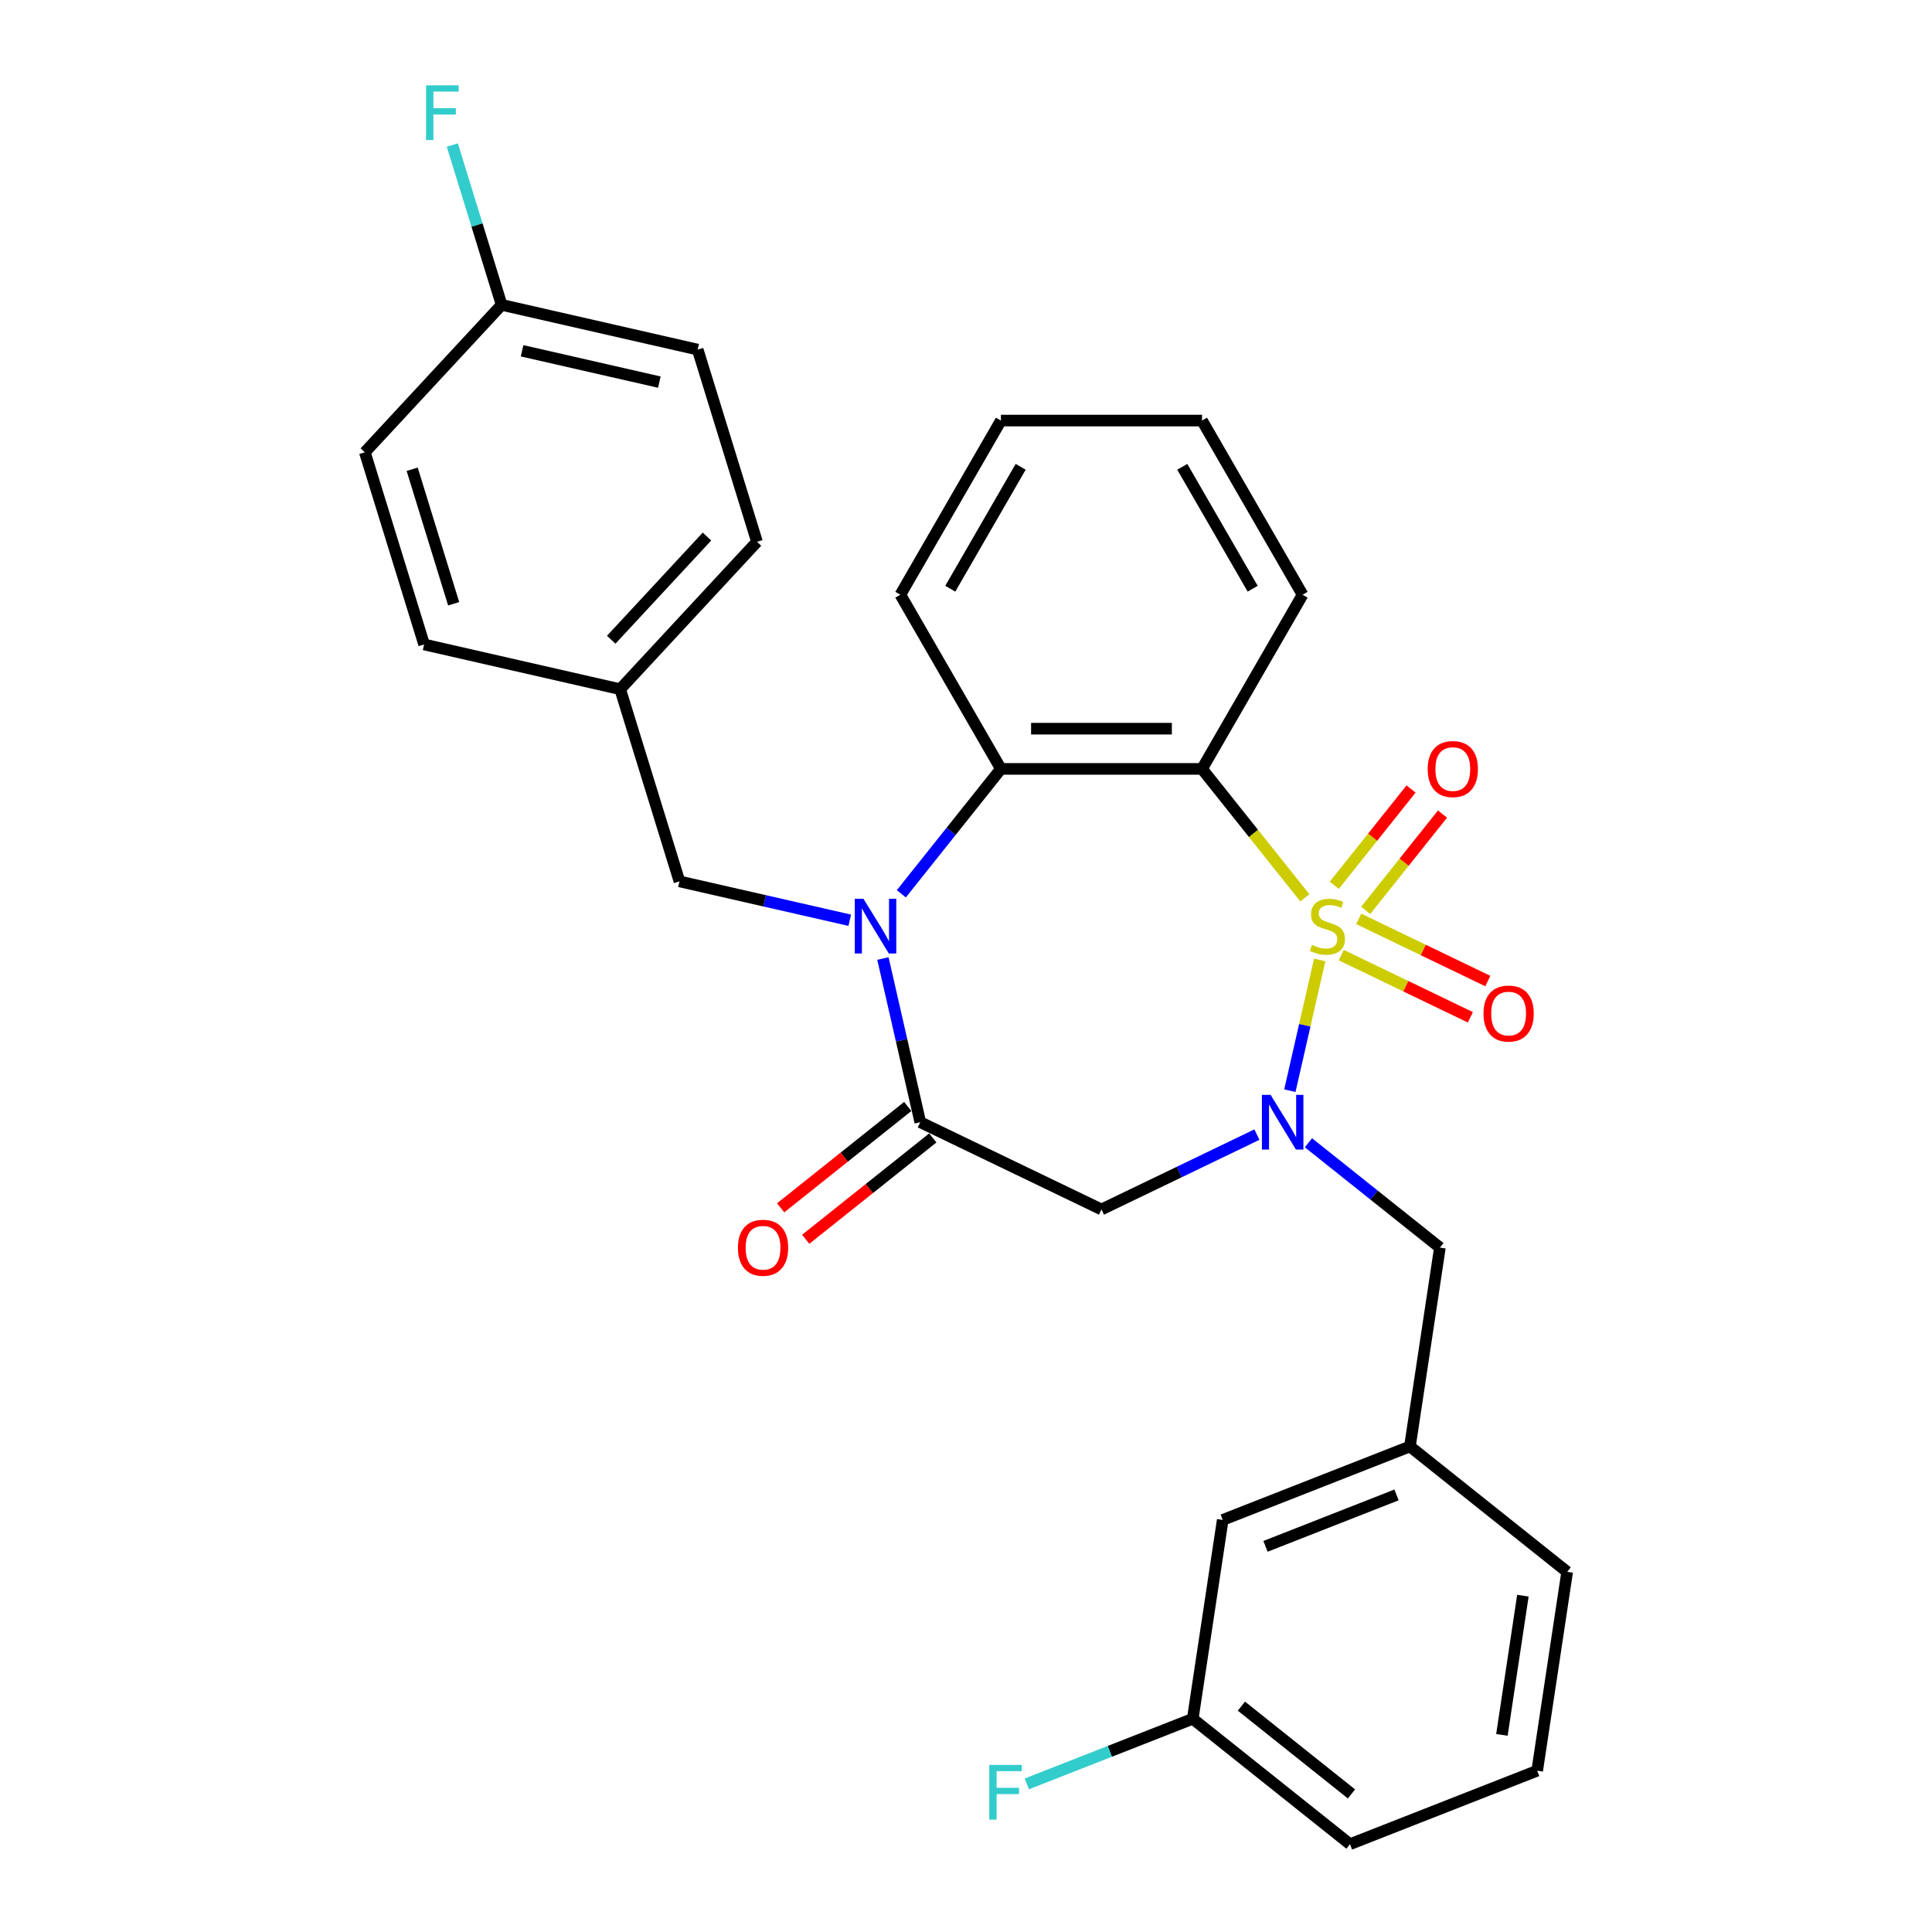 <?xml version='1.0' encoding='iso-8859-1'?>
<svg version='1.1' baseProfile='full'
              xmlns='http://www.w3.org/2000/svg'
                      xmlns:rdkit='http://www.rdkit.org/xml'
                      xmlns:xlink='http://www.w3.org/1999/xlink'
                  xml:space='preserve'
width='1000px' height='1000px' viewBox='0 0 1000 1000'>
<!-- END OF HEADER -->
<rect style='opacity:1.0;fill:#FFFFFF;stroke:none' width='1000' height='1000' x='0' y='0'> </rect>
<path class='bond-0' d='M 683.08,496.848 L 675.355,530.692' style='fill:none;fill-rule:evenodd;stroke:#CCCC00;stroke-width:6px;stroke-linecap:butt;stroke-linejoin:miter;stroke-opacity:1' />
<path class='bond-0' d='M 675.355,530.692 L 667.63,564.536' style='fill:none;fill-rule:evenodd;stroke:#0000FF;stroke-width:6px;stroke-linecap:butt;stroke-linejoin:miter;stroke-opacity:1' />
<path class='bond-1' d='M 675.387,464.716 L 648.778,431.349' style='fill:none;fill-rule:evenodd;stroke:#CCCC00;stroke-width:6px;stroke-linecap:butt;stroke-linejoin:miter;stroke-opacity:1' />
<path class='bond-1' d='M 648.778,431.349 L 622.168,397.982' style='fill:none;fill-rule:evenodd;stroke:#000000;stroke-width:6px;stroke-linecap:butt;stroke-linejoin:miter;stroke-opacity:1' />
<path class='bond-6' d='M 694.236,494.37 L 727.648,510.461' style='fill:none;fill-rule:evenodd;stroke:#CCCC00;stroke-width:6px;stroke-linecap:butt;stroke-linejoin:miter;stroke-opacity:1' />
<path class='bond-6' d='M 727.648,510.461 L 761.061,526.551' style='fill:none;fill-rule:evenodd;stroke:#FF0000;stroke-width:6px;stroke-linecap:butt;stroke-linejoin:miter;stroke-opacity:1' />
<path class='bond-6' d='M 703.269,475.613 L 736.681,491.704' style='fill:none;fill-rule:evenodd;stroke:#CCCC00;stroke-width:6px;stroke-linecap:butt;stroke-linejoin:miter;stroke-opacity:1' />
<path class='bond-6' d='M 736.681,491.704 L 770.094,507.794' style='fill:none;fill-rule:evenodd;stroke:#FF0000;stroke-width:6px;stroke-linecap:butt;stroke-linejoin:miter;stroke-opacity:1' />
<path class='bond-7' d='M 706.891,471.206 L 726.764,446.286' style='fill:none;fill-rule:evenodd;stroke:#CCCC00;stroke-width:6px;stroke-linecap:butt;stroke-linejoin:miter;stroke-opacity:1' />
<path class='bond-7' d='M 726.764,446.286 L 746.637,421.366' style='fill:none;fill-rule:evenodd;stroke:#FF0000;stroke-width:6px;stroke-linecap:butt;stroke-linejoin:miter;stroke-opacity:1' />
<path class='bond-7' d='M 690.614,458.226 L 710.487,433.306' style='fill:none;fill-rule:evenodd;stroke:#CCCC00;stroke-width:6px;stroke-linecap:butt;stroke-linejoin:miter;stroke-opacity:1' />
<path class='bond-7' d='M 710.487,433.306 L 730.36,408.385' style='fill:none;fill-rule:evenodd;stroke:#FF0000;stroke-width:6px;stroke-linecap:butt;stroke-linejoin:miter;stroke-opacity:1' />
<path class='bond-5' d='M 650.564,587.275 L 610.343,606.645' style='fill:none;fill-rule:evenodd;stroke:#0000FF;stroke-width:6px;stroke-linecap:butt;stroke-linejoin:miter;stroke-opacity:1' />
<path class='bond-5' d='M 610.343,606.645 L 570.121,626.014' style='fill:none;fill-rule:evenodd;stroke:#000000;stroke-width:6px;stroke-linecap:butt;stroke-linejoin:miter;stroke-opacity:1' />
<path class='bond-8' d='M 677.249,591.49 L 711.27,618.621' style='fill:none;fill-rule:evenodd;stroke:#0000FF;stroke-width:6px;stroke-linecap:butt;stroke-linejoin:miter;stroke-opacity:1' />
<path class='bond-8' d='M 711.27,618.621 L 745.291,645.751' style='fill:none;fill-rule:evenodd;stroke:#000000;stroke-width:6px;stroke-linecap:butt;stroke-linejoin:miter;stroke-opacity:1' />
<path class='bond-4' d='M 622.168,397.982 L 518.074,397.982' style='fill:none;fill-rule:evenodd;stroke:#000000;stroke-width:6px;stroke-linecap:butt;stroke-linejoin:miter;stroke-opacity:1' />
<path class='bond-4' d='M 606.554,377.163 L 533.688,377.163' style='fill:none;fill-rule:evenodd;stroke:#000000;stroke-width:6px;stroke-linecap:butt;stroke-linejoin:miter;stroke-opacity:1' />
<path class='bond-13' d='M 622.168,397.982 L 674.215,307.833' style='fill:none;fill-rule:evenodd;stroke:#000000;stroke-width:6px;stroke-linecap:butt;stroke-linejoin:miter;stroke-opacity:1' />
<path class='bond-2' d='M 466.515,462.635 L 492.295,430.308' style='fill:none;fill-rule:evenodd;stroke:#0000FF;stroke-width:6px;stroke-linecap:butt;stroke-linejoin:miter;stroke-opacity:1' />
<path class='bond-2' d='M 492.295,430.308 L 518.074,397.982' style='fill:none;fill-rule:evenodd;stroke:#000000;stroke-width:6px;stroke-linecap:butt;stroke-linejoin:miter;stroke-opacity:1' />
<path class='bond-9' d='M 439.83,476.32 L 395.759,466.261' style='fill:none;fill-rule:evenodd;stroke:#0000FF;stroke-width:6px;stroke-linecap:butt;stroke-linejoin:miter;stroke-opacity:1' />
<path class='bond-9' d='M 395.759,466.261 L 351.688,456.202' style='fill:none;fill-rule:evenodd;stroke:#000000;stroke-width:6px;stroke-linecap:butt;stroke-linejoin:miter;stroke-opacity:1' />
<path class='bond-29' d='M 456.999,496.128 L 466.667,538.489' style='fill:none;fill-rule:evenodd;stroke:#0000FF;stroke-width:6px;stroke-linecap:butt;stroke-linejoin:miter;stroke-opacity:1' />
<path class='bond-29' d='M 466.667,538.489 L 476.336,580.85' style='fill:none;fill-rule:evenodd;stroke:#000000;stroke-width:6px;stroke-linecap:butt;stroke-linejoin:miter;stroke-opacity:1' />
<path class='bond-3' d='M 476.336,580.85 L 570.121,626.014' style='fill:none;fill-rule:evenodd;stroke:#000000;stroke-width:6px;stroke-linecap:butt;stroke-linejoin:miter;stroke-opacity:1' />
<path class='bond-10' d='M 469.846,572.711 L 436.955,598.941' style='fill:none;fill-rule:evenodd;stroke:#000000;stroke-width:6px;stroke-linecap:butt;stroke-linejoin:miter;stroke-opacity:1' />
<path class='bond-10' d='M 436.955,598.941 L 404.064,625.17' style='fill:none;fill-rule:evenodd;stroke:#FF0000;stroke-width:6px;stroke-linecap:butt;stroke-linejoin:miter;stroke-opacity:1' />
<path class='bond-10' d='M 482.826,588.988 L 449.935,615.218' style='fill:none;fill-rule:evenodd;stroke:#000000;stroke-width:6px;stroke-linecap:butt;stroke-linejoin:miter;stroke-opacity:1' />
<path class='bond-10' d='M 449.935,615.218 L 417.044,641.447' style='fill:none;fill-rule:evenodd;stroke:#FF0000;stroke-width:6px;stroke-linecap:butt;stroke-linejoin:miter;stroke-opacity:1' />
<path class='bond-19' d='M 518.074,397.982 L 466.027,307.833' style='fill:none;fill-rule:evenodd;stroke:#000000;stroke-width:6px;stroke-linecap:butt;stroke-linejoin:miter;stroke-opacity:1' />
<path class='bond-11' d='M 745.291,645.751 L 729.776,748.683' style='fill:none;fill-rule:evenodd;stroke:#000000;stroke-width:6px;stroke-linecap:butt;stroke-linejoin:miter;stroke-opacity:1' />
<path class='bond-12' d='M 351.688,456.202 L 321.006,356.733' style='fill:none;fill-rule:evenodd;stroke:#000000;stroke-width:6px;stroke-linecap:butt;stroke-linejoin:miter;stroke-opacity:1' />
<path class='bond-14' d='M 729.776,748.683 L 632.878,786.712' style='fill:none;fill-rule:evenodd;stroke:#000000;stroke-width:6px;stroke-linecap:butt;stroke-linejoin:miter;stroke-opacity:1' />
<path class='bond-14' d='M 722.847,773.767 L 655.019,800.388' style='fill:none;fill-rule:evenodd;stroke:#000000;stroke-width:6px;stroke-linecap:butt;stroke-linejoin:miter;stroke-opacity:1' />
<path class='bond-25' d='M 729.776,748.683 L 811.16,813.584' style='fill:none;fill-rule:evenodd;stroke:#000000;stroke-width:6px;stroke-linecap:butt;stroke-linejoin:miter;stroke-opacity:1' />
<path class='bond-20' d='M 321.006,356.733 L 219.522,333.57' style='fill:none;fill-rule:evenodd;stroke:#000000;stroke-width:6px;stroke-linecap:butt;stroke-linejoin:miter;stroke-opacity:1' />
<path class='bond-21' d='M 321.006,356.733 L 391.808,280.427' style='fill:none;fill-rule:evenodd;stroke:#000000;stroke-width:6px;stroke-linecap:butt;stroke-linejoin:miter;stroke-opacity:1' />
<path class='bond-21' d='M 316.365,331.127 L 365.927,277.712' style='fill:none;fill-rule:evenodd;stroke:#000000;stroke-width:6px;stroke-linecap:butt;stroke-linejoin:miter;stroke-opacity:1' />
<path class='bond-27' d='M 674.215,307.833 L 622.168,217.685' style='fill:none;fill-rule:evenodd;stroke:#000000;stroke-width:6px;stroke-linecap:butt;stroke-linejoin:miter;stroke-opacity:1' />
<path class='bond-27' d='M 648.379,304.721 L 611.946,241.617' style='fill:none;fill-rule:evenodd;stroke:#000000;stroke-width:6px;stroke-linecap:butt;stroke-linejoin:miter;stroke-opacity:1' />
<path class='bond-16' d='M 632.878,786.712 L 617.363,889.644' style='fill:none;fill-rule:evenodd;stroke:#000000;stroke-width:6px;stroke-linecap:butt;stroke-linejoin:miter;stroke-opacity:1' />
<path class='bond-15' d='M 259.642,157.794 L 361.126,180.957' style='fill:none;fill-rule:evenodd;stroke:#000000;stroke-width:6px;stroke-linecap:butt;stroke-linejoin:miter;stroke-opacity:1' />
<path class='bond-15' d='M 270.232,181.565 L 341.271,197.78' style='fill:none;fill-rule:evenodd;stroke:#000000;stroke-width:6px;stroke-linecap:butt;stroke-linejoin:miter;stroke-opacity:1' />
<path class='bond-17' d='M 259.642,157.794 L 246.886,116.441' style='fill:none;fill-rule:evenodd;stroke:#000000;stroke-width:6px;stroke-linecap:butt;stroke-linejoin:miter;stroke-opacity:1' />
<path class='bond-17' d='M 246.886,116.441 L 234.13,75.087' style='fill:none;fill-rule:evenodd;stroke:#33CCCC;stroke-width:6px;stroke-linecap:butt;stroke-linejoin:miter;stroke-opacity:1' />
<path class='bond-32' d='M 259.642,157.794 L 188.84,234.1' style='fill:none;fill-rule:evenodd;stroke:#000000;stroke-width:6px;stroke-linecap:butt;stroke-linejoin:miter;stroke-opacity:1' />
<path class='bond-18' d='M 617.363,889.644 L 574.425,906.496' style='fill:none;fill-rule:evenodd;stroke:#000000;stroke-width:6px;stroke-linecap:butt;stroke-linejoin:miter;stroke-opacity:1' />
<path class='bond-18' d='M 574.425,906.496 L 531.487,923.348' style='fill:none;fill-rule:evenodd;stroke:#33CCCC;stroke-width:6px;stroke-linecap:butt;stroke-linejoin:miter;stroke-opacity:1' />
<path class='bond-31' d='M 617.363,889.644 L 698.747,954.545' style='fill:none;fill-rule:evenodd;stroke:#000000;stroke-width:6px;stroke-linecap:butt;stroke-linejoin:miter;stroke-opacity:1' />
<path class='bond-31' d='M 642.551,883.102 L 699.52,928.533' style='fill:none;fill-rule:evenodd;stroke:#000000;stroke-width:6px;stroke-linecap:butt;stroke-linejoin:miter;stroke-opacity:1' />
<path class='bond-30' d='M 466.027,307.833 L 518.074,217.685' style='fill:none;fill-rule:evenodd;stroke:#000000;stroke-width:6px;stroke-linecap:butt;stroke-linejoin:miter;stroke-opacity:1' />
<path class='bond-30' d='M 491.864,304.721 L 528.297,241.617' style='fill:none;fill-rule:evenodd;stroke:#000000;stroke-width:6px;stroke-linecap:butt;stroke-linejoin:miter;stroke-opacity:1' />
<path class='bond-23' d='M 219.522,333.57 L 188.84,234.1' style='fill:none;fill-rule:evenodd;stroke:#000000;stroke-width:6px;stroke-linecap:butt;stroke-linejoin:miter;stroke-opacity:1' />
<path class='bond-23' d='M 234.814,312.513 L 213.336,242.884' style='fill:none;fill-rule:evenodd;stroke:#000000;stroke-width:6px;stroke-linecap:butt;stroke-linejoin:miter;stroke-opacity:1' />
<path class='bond-22' d='M 391.808,280.427 L 361.126,180.957' style='fill:none;fill-rule:evenodd;stroke:#000000;stroke-width:6px;stroke-linecap:butt;stroke-linejoin:miter;stroke-opacity:1' />
<path class='bond-24' d='M 795.646,916.516 L 811.16,813.584' style='fill:none;fill-rule:evenodd;stroke:#000000;stroke-width:6px;stroke-linecap:butt;stroke-linejoin:miter;stroke-opacity:1' />
<path class='bond-24' d='M 777.387,897.973 L 788.247,825.921' style='fill:none;fill-rule:evenodd;stroke:#000000;stroke-width:6px;stroke-linecap:butt;stroke-linejoin:miter;stroke-opacity:1' />
<path class='bond-26' d='M 795.646,916.516 L 698.747,954.545' style='fill:none;fill-rule:evenodd;stroke:#000000;stroke-width:6px;stroke-linecap:butt;stroke-linejoin:miter;stroke-opacity:1' />
<path class='bond-28' d='M 622.168,217.685 L 518.074,217.685' style='fill:none;fill-rule:evenodd;stroke:#000000;stroke-width:6px;stroke-linecap:butt;stroke-linejoin:miter;stroke-opacity:1' />
<path  class='atom-0' d='M 679.07 489.086
Q 679.39 489.206, 680.71 489.766
Q 682.03 490.326, 683.47 490.686
Q 684.95 491.006, 686.39 491.006
Q 689.07 491.006, 690.63 489.726
Q 692.19 488.406, 692.19 486.126
Q 692.19 484.566, 691.39 483.606
Q 690.63 482.646, 689.43 482.126
Q 688.23 481.606, 686.23 481.006
Q 683.71 480.246, 682.19 479.526
Q 680.71 478.806, 679.63 477.286
Q 678.59 475.766, 678.59 473.206
Q 678.59 469.646, 680.99 467.446
Q 683.43 465.246, 688.23 465.246
Q 691.51 465.246, 695.23 466.806
L 694.31 469.886
Q 690.91 468.486, 688.35 468.486
Q 685.59 468.486, 684.07 469.646
Q 682.55 470.766, 682.59 472.726
Q 682.59 474.246, 683.35 475.166
Q 684.15 476.086, 685.27 476.606
Q 686.43 477.126, 688.35 477.726
Q 690.91 478.526, 692.43 479.326
Q 693.95 480.126, 695.03 481.766
Q 696.15 483.366, 696.15 486.126
Q 696.15 490.046, 693.51 492.166
Q 690.91 494.246, 686.55 494.246
Q 684.03 494.246, 682.11 493.686
Q 680.23 493.166, 677.99 492.246
L 679.07 489.086
' fill='#CCCC00'/>
<path  class='atom-1' d='M 657.647 566.69
L 666.927 581.69
Q 667.847 583.17, 669.327 585.85
Q 670.807 588.53, 670.887 588.69
L 670.887 566.69
L 674.647 566.69
L 674.647 595.01
L 670.767 595.01
L 660.807 578.61
Q 659.647 576.69, 658.407 574.49
Q 657.207 572.29, 656.847 571.61
L 656.847 595.01
L 653.167 595.01
L 653.167 566.69
L 657.647 566.69
' fill='#0000FF'/>
<path  class='atom-3' d='M 446.913 465.206
L 456.193 480.206
Q 457.113 481.686, 458.593 484.366
Q 460.073 487.046, 460.153 487.206
L 460.153 465.206
L 463.913 465.206
L 463.913 493.526
L 460.033 493.526
L 450.073 477.126
Q 448.913 475.206, 447.673 473.006
Q 446.473 470.806, 446.113 470.126
L 446.113 493.526
L 442.433 493.526
L 442.433 465.206
L 446.913 465.206
' fill='#0000FF'/>
<path  class='atom-7' d='M 767.855 524.61
Q 767.855 517.81, 771.215 514.01
Q 774.575 510.21, 780.855 510.21
Q 787.135 510.21, 790.495 514.01
Q 793.855 517.81, 793.855 524.61
Q 793.855 531.49, 790.455 535.41
Q 787.055 539.29, 780.855 539.29
Q 774.615 539.29, 771.215 535.41
Q 767.855 531.53, 767.855 524.61
M 780.855 536.09
Q 785.175 536.09, 787.495 533.21
Q 789.855 530.29, 789.855 524.61
Q 789.855 519.05, 787.495 516.25
Q 785.175 513.41, 780.855 513.41
Q 776.535 513.41, 774.175 516.21
Q 771.855 519.01, 771.855 524.61
Q 771.855 530.33, 774.175 533.21
Q 776.535 536.09, 780.855 536.09
' fill='#FF0000'/>
<path  class='atom-8' d='M 738.971 398.062
Q 738.971 391.262, 742.331 387.462
Q 745.691 383.662, 751.971 383.662
Q 758.251 383.662, 761.611 387.462
Q 764.971 391.262, 764.971 398.062
Q 764.971 404.942, 761.571 408.862
Q 758.171 412.742, 751.971 412.742
Q 745.731 412.742, 742.331 408.862
Q 738.971 404.982, 738.971 398.062
M 751.971 409.542
Q 756.291 409.542, 758.611 406.662
Q 760.971 403.742, 760.971 398.062
Q 760.971 392.502, 758.611 389.702
Q 756.291 386.862, 751.971 386.862
Q 747.651 386.862, 745.291 389.662
Q 742.971 392.462, 742.971 398.062
Q 742.971 403.782, 745.291 406.662
Q 747.651 409.542, 751.971 409.542
' fill='#FF0000'/>
<path  class='atom-11' d='M 381.952 645.831
Q 381.952 639.031, 385.312 635.231
Q 388.672 631.431, 394.952 631.431
Q 401.232 631.431, 404.592 635.231
Q 407.952 639.031, 407.952 645.831
Q 407.952 652.711, 404.552 656.631
Q 401.152 660.511, 394.952 660.511
Q 388.712 660.511, 385.312 656.631
Q 381.952 652.751, 381.952 645.831
M 394.952 657.311
Q 399.272 657.311, 401.592 654.431
Q 403.952 651.511, 403.952 645.831
Q 403.952 640.271, 401.592 637.471
Q 399.272 634.631, 394.952 634.631
Q 390.632 634.631, 388.272 637.431
Q 385.952 640.231, 385.952 645.831
Q 385.952 651.551, 388.272 654.431
Q 390.632 657.311, 394.952 657.311
' fill='#FF0000'/>
<path  class='atom-18' d='M 220.539 44.165
L 237.379 44.165
L 237.379 47.405
L 224.339 47.405
L 224.339 56.005
L 235.939 56.005
L 235.939 59.285
L 224.339 59.285
L 224.339 72.485
L 220.539 72.485
L 220.539 44.165
' fill='#33CCCC'/>
<path  class='atom-19' d='M 512.045 913.514
L 528.885 913.514
L 528.885 916.754
L 515.845 916.754
L 515.845 925.354
L 527.445 925.354
L 527.445 928.634
L 515.845 928.634
L 515.845 941.834
L 512.045 941.834
L 512.045 913.514
' fill='#33CCCC'/>
</svg>
